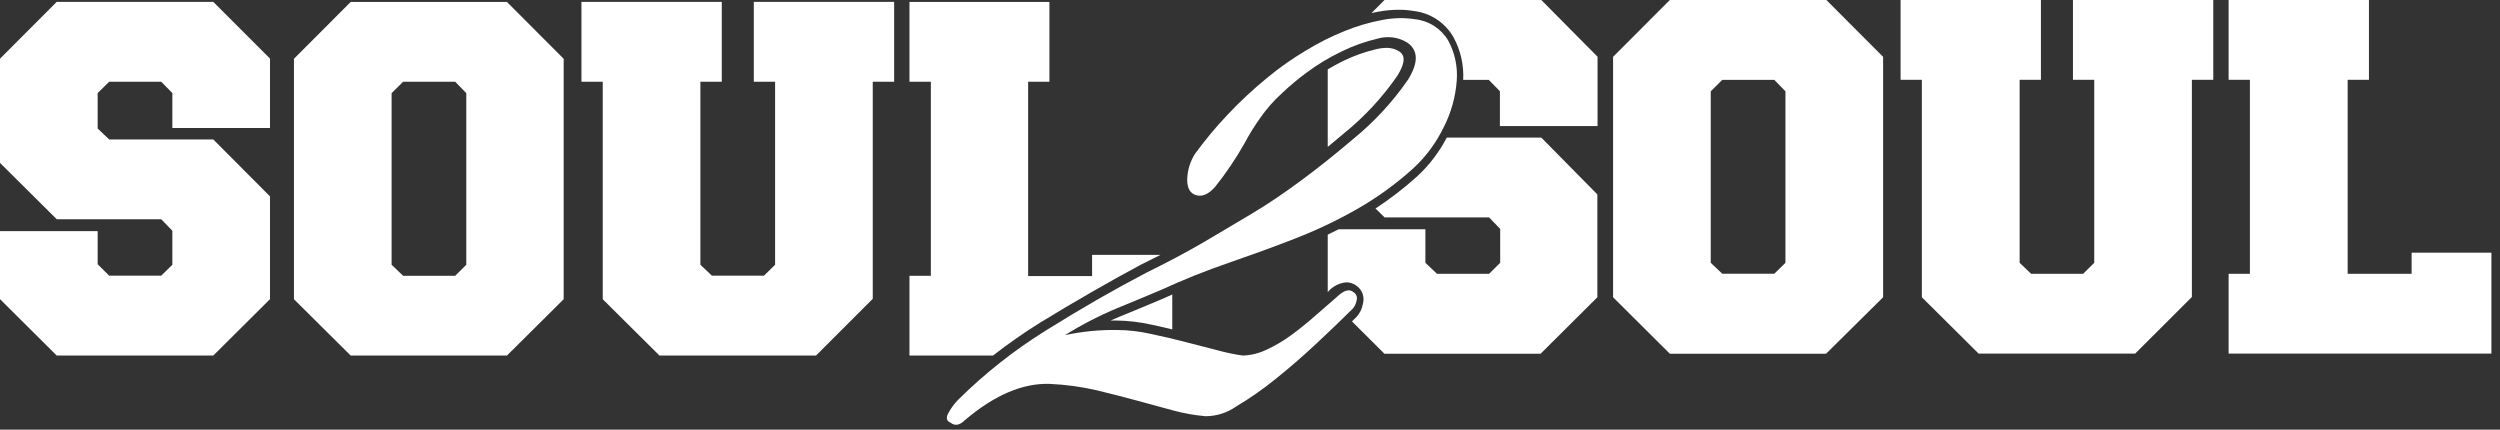 <svg width="256" height="44" viewBox="0 0 256 44" fill="none" xmlns="http://www.w3.org/2000/svg">
<rect x="0" y="0" width="256" height="44" fill="#333333" stroke="none"/>
<g clip-path="url(#clip0_2_2)">
<path d="M143.06 7.8C144.24 5.93 143.56 5.46 143.27 5.26C142.876 5.011 142.416 4.885 141.95 4.9C141.64 4.905 141.332 4.942 141.03 5.01C139.812 5.29 138.631 5.709 137.51 6.26C136.98 6.52 136.46 6.8 135.96 7.1V15.04C136.5 14.6 137.04 14.15 137.59 13.68C139.685 11.991 141.527 10.011 143.06 7.8V7.8Z" fill="white"/>
<path d="M170.99 0L165.18 5.82V30.44L170.99 36.22H186.99L192.83 30.44V5.82L187.02 0H170.99ZM182.83 26.91L181.69 28.03H176.36L175.18 26.91V9.35L176.36 8.18H181.69L182.83 9.35V26.91Z" fill="white"/>
<path d="M212.27 8.17H214.45V26.91L213.31 28.04H207.99L206.81 26.91V8.17H208.99V0H194.62V8.17H196.8V30.44L202.61 36.21H218.64L224.45 30.41V8.17H226.64V0H212.27V8.17Z" fill="white"/>
<path d="M246.95 25.87V28.04H240.4V8.17H242.58V0H228.21V8.17H230.39V28.04H228.21V36.21H255.12V25.87H246.95Z" fill="white"/>
<path d="M5.81 0.19L0 6.01V16.68L5.81 22.45H16.51L17.65 23.63V27.11L16.51 28.23H11.18L10 27.06V23.67H0V30.63L5.81 36.41H21.84L27.65 30.63V20.11L21.84 14.28H11.18L10 13.16V9.53L11.18 8.37H16.51L17.65 9.53V13.11H27.65V6L21.84 0.19H5.81Z" fill="white"/>
<path d="M35.91 0.2L30.1 6.02V30.64L35.91 36.41H51.91L57.72 30.64V6.02L51.91 0.2H35.91ZM47.75 27.11L46.61 28.24H41.28L40.1 27.11V9.54L41.28 8.37H46.61L47.75 9.54V27.11Z" fill="white"/>
<path d="M77.19 8.37H79.37V27.11L78.23 28.23H72.9L71.72 27.11V8.37H73.91V0.19H59.54V8.37H61.72V30.64L67.53 36.41H83.56L89.37 30.6V8.37H91.56V0.19H77.19V8.37Z" fill="white"/>
<path d="M138.59 29.91C138.15 29.55 137.59 29.73 136.86 30.44L134.73 32.29C133.93 33 133.11 33.66 132.26 34.29C131.452 34.889 130.584 35.402 129.67 35.82C128.919 36.179 128.102 36.379 127.27 36.41C126.447 36.293 125.632 36.126 124.83 35.91L121.5 35.05C120.31 34.74 119.08 34.45 117.84 34.19C116.704 33.934 115.544 33.8 114.38 33.79C112.589 33.766 110.801 33.944 109.05 34.32C110.768 33.247 112.57 32.318 114.44 31.54C116.18 30.83 117.66 30.21 118.91 29.68C121.169 28.641 123.478 27.716 125.83 26.91C128.14 26.11 130.38 25.3 132.56 24.45C134.741 23.608 136.857 22.605 138.89 21.45C140.994 20.258 142.96 18.836 144.75 17.21C146.027 16.024 147.072 14.61 147.83 13.04C148.591 11.556 149.047 9.934 149.17 8.27C149.282 6.845 148.98 5.418 148.3 4.16C147.943 3.555 147.45 3.042 146.86 2.662C146.27 2.281 145.598 2.044 144.9 1.97C143.794 1.8 142.668 1.824 141.57 2.04C140.248 2.285 138.955 2.664 137.71 3.17C136.301 3.737 134.943 4.422 133.65 5.22C132.31 6.017 131.032 6.917 129.83 7.91C128.369 9.096 126.989 10.379 125.7 11.75C124.505 13.01 123.393 14.346 122.37 15.75C121.865 16.543 121.588 17.46 121.57 18.4C121.57 19.293 121.88 19.823 122.5 19.99C123.12 20.17 123.77 19.88 124.43 19.13C125.546 17.732 126.549 16.247 127.43 14.69C127.905 13.792 128.439 12.927 129.03 12.1C129.684 11.155 130.446 10.289 131.3 9.52C132.078 8.784 132.899 8.096 133.76 7.46C134.886 6.618 136.092 5.888 137.36 5.28C138.548 4.695 139.8 4.249 141.09 3.95C141.591 3.806 142.116 3.767 142.632 3.836C143.148 3.905 143.645 4.08 144.09 4.35C145.25 5.14 145.27 6.43 144.16 8.19C142.572 10.481 140.666 12.535 138.5 14.29C136.63 15.88 134.86 17.29 133.17 18.53C131.48 19.77 129.83 20.91 128.13 21.91C126.43 22.91 124.8 23.91 123.07 24.91C121.34 25.91 119.45 26.91 117.41 27.91C114.037 29.677 110.617 31.643 107.15 33.81C103.894 35.829 100.875 38.207 98.15 40.9C97.759 41.297 97.422 41.744 97.15 42.23C96.84 42.76 96.9 43.11 97.35 43.29C97.79 43.64 98.28 43.55 98.81 43.02C101.83 40.46 104.717 39.223 107.47 39.31C109.107 39.38 110.734 39.601 112.33 39.97C113.8 40.33 115.17 40.68 116.46 41.03L120.13 42.03C121.22 42.326 122.335 42.524 123.46 42.62C124.581 42.615 125.674 42.266 126.59 41.62C127.99 40.789 129.327 39.857 130.59 38.83C131.97 37.73 133.37 36.517 134.79 35.19C136.21 33.863 137.453 32.67 138.52 31.61C138.731 31.366 138.869 31.068 138.92 30.75C138.967 30.593 138.96 30.425 138.9 30.273C138.841 30.121 138.731 29.993 138.59 29.91V29.91Z" fill="white"/>
<path d="M113.73 32.82H114.23C115.461 32.831 116.688 32.972 117.89 33.24C118.61 33.39 119.33 33.56 120.04 33.73V30.16C119.75 30.29 119.45 30.41 119.16 30.55C117.83 31.12 116.32 31.74 114.66 32.42L113.73 32.82Z" fill="white"/>
<path d="M106.52 33.03C109.99 30.91 113.46 28.91 116.83 27.1L118.83 26.1H111.83V28.27H105.28V8.37H107.46V0.2H93.13V8.37H95.32V28.24H93.13V36.41H101.68C103.234 35.201 104.85 34.073 106.52 33.03V33.03Z" fill="white"/>
<path d="M148.15 14.09C147.381 15.565 146.367 16.897 145.15 18.03C143.805 19.247 142.368 20.357 140.85 21.35L141.78 22.26H152.48L153.62 23.44V26.91L152.48 28.04H147.15L145.96 26.91V23.48H137.07L135.96 24.03V29.91C136.195 29.627 136.484 29.392 136.81 29.221C137.136 29.049 137.493 28.944 137.86 28.91C138.243 28.913 138.615 29.039 138.92 29.27C139.204 29.475 139.418 29.762 139.533 30.094C139.648 30.425 139.657 30.783 139.56 31.12C139.474 31.621 139.244 32.086 138.9 32.46L138.44 32.91L141.76 36.22H157.76L163.57 30.44V19.91L157.83 14.09H148.15Z" fill="white"/>
<path d="M141.77 0L140.44 1.34L141.12 1.2C141.819 1.068 142.529 1.001 143.24 1C143.76 0.996 144.278 1.04 144.79 1.13C145.625 1.228 146.426 1.521 147.127 1.985C147.829 2.448 148.412 3.07 148.83 3.8C149.566 5.138 149.913 6.655 149.83 8.18H152.45L153.59 9.34V12.91H163.59V5.81L157.83 0H141.77Z" fill="white"/>
</g>
<defs>
<clipPath id="clip0_2_2">
<rect width="255.12" height="43.54" fill="white"/>
</clipPath>
</defs>
</svg>
